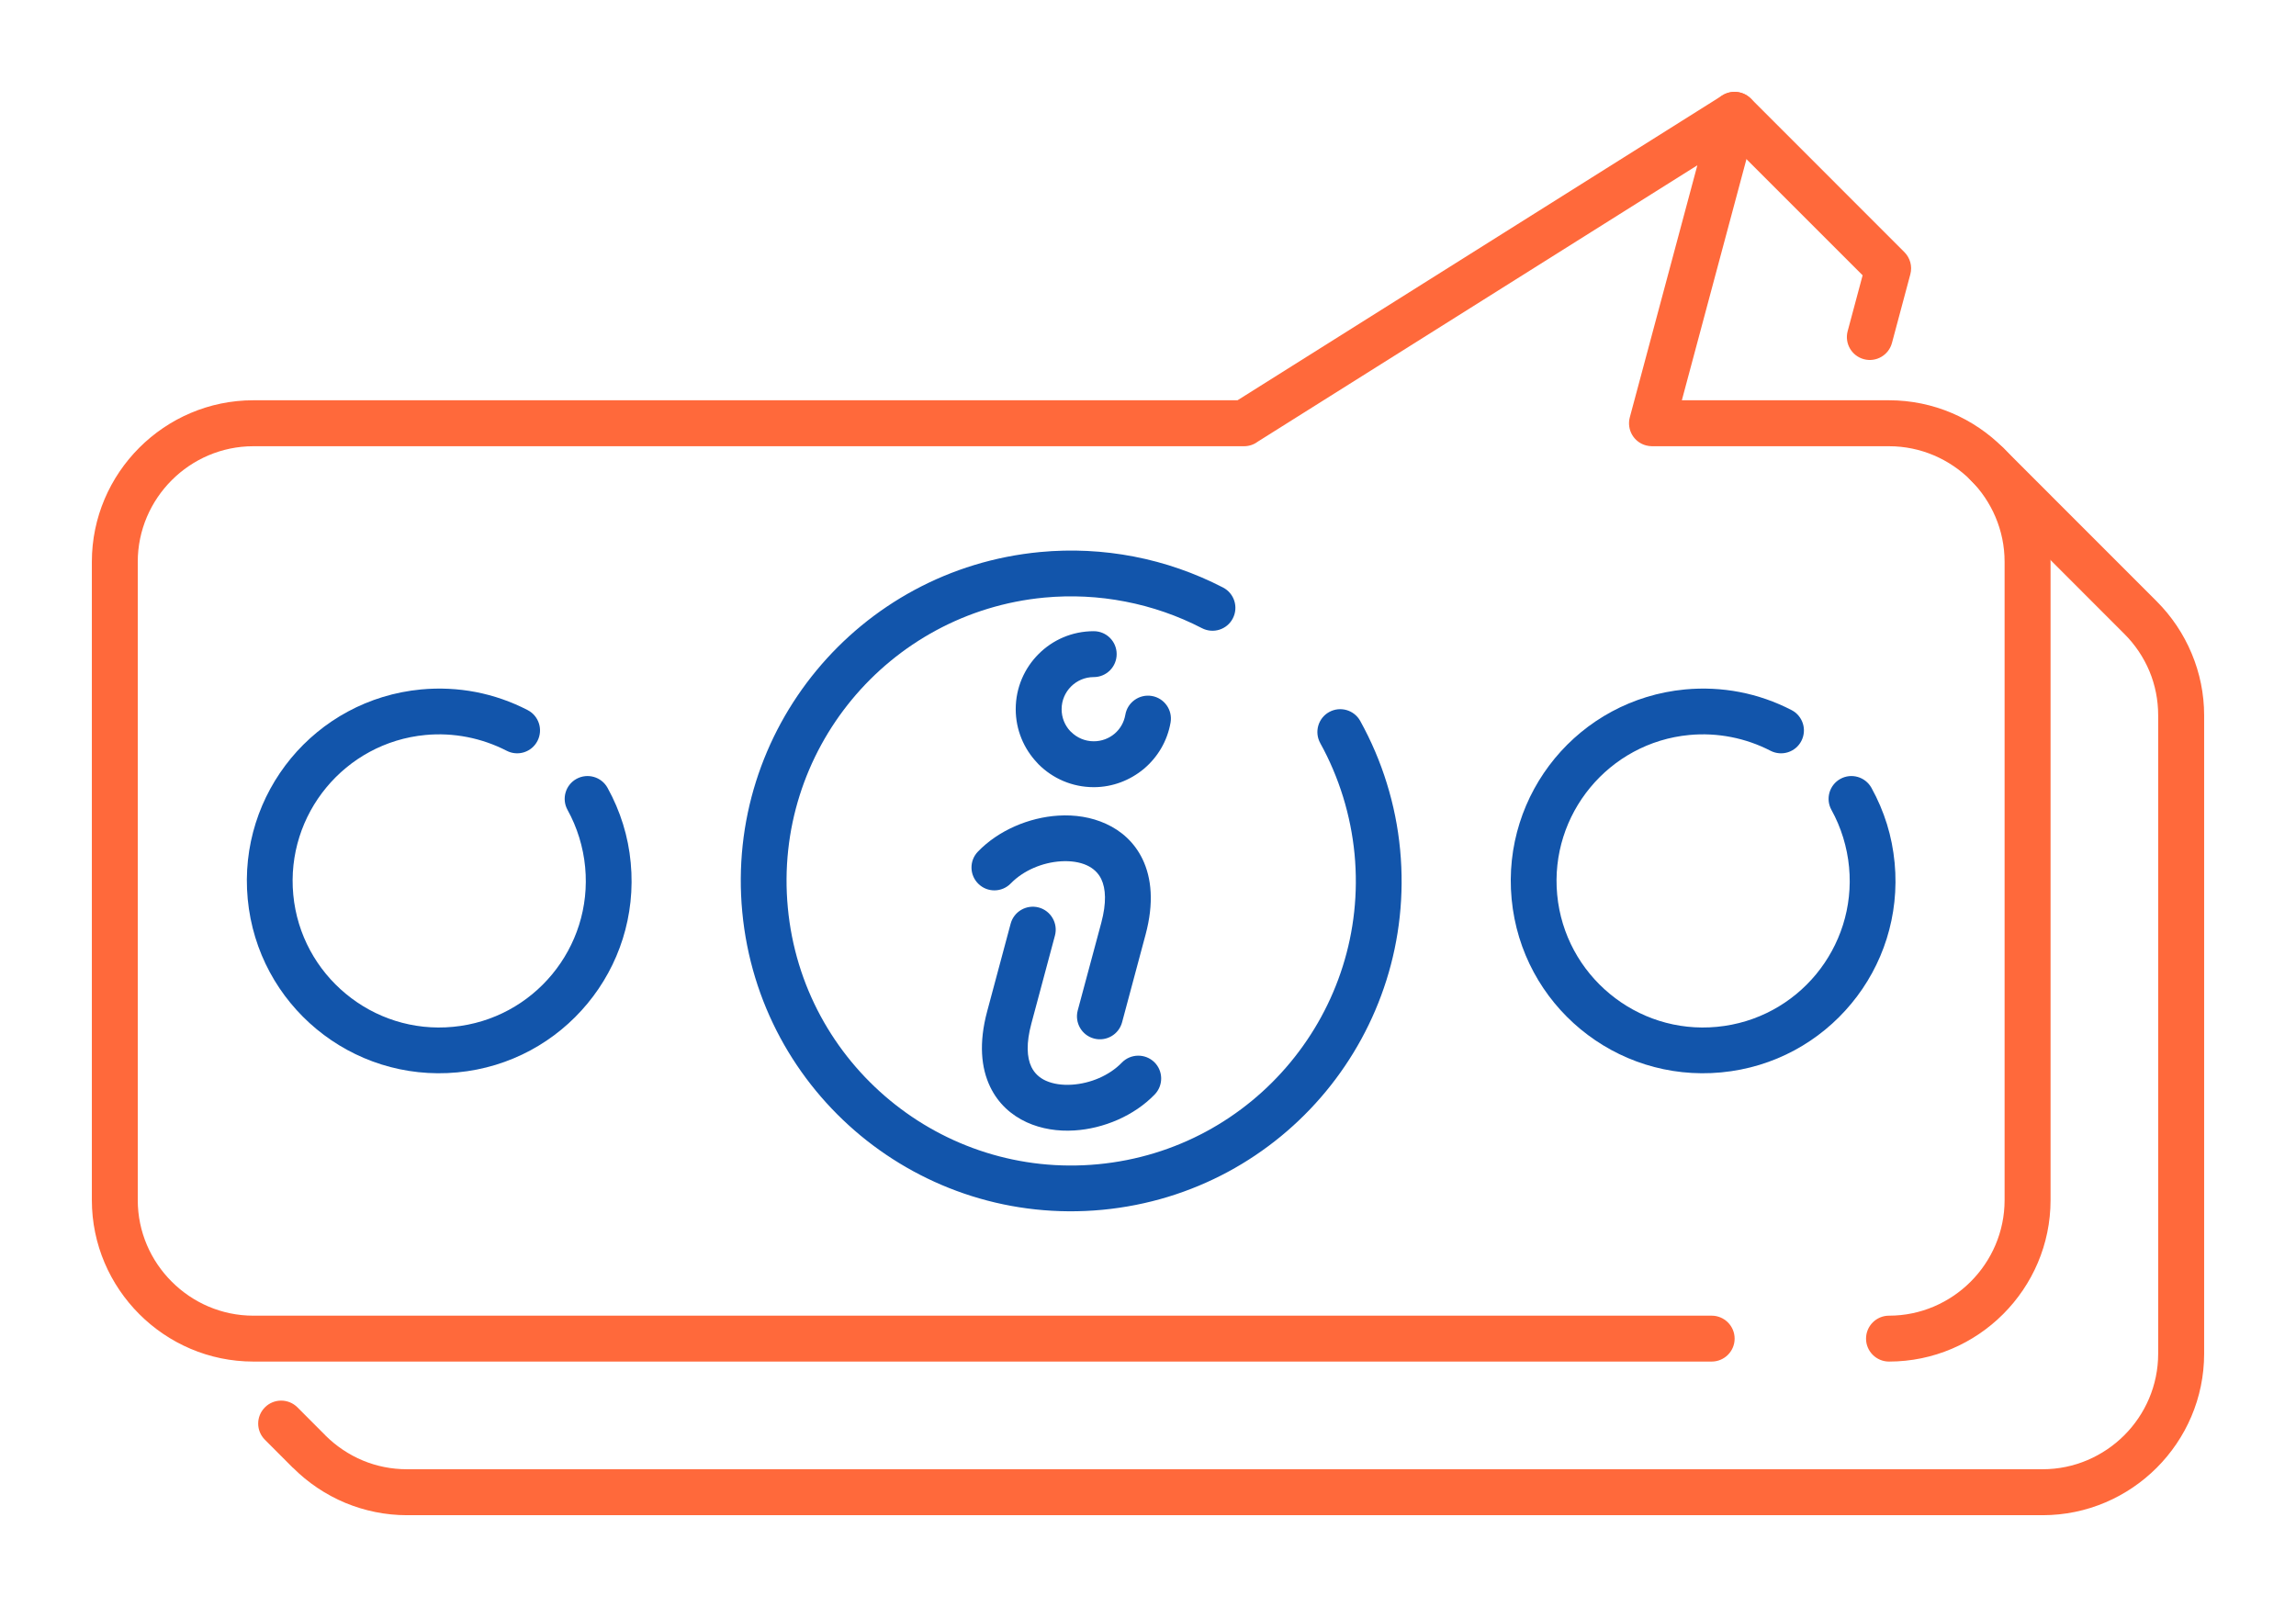 <?xml version="1.0" encoding="UTF-8"?>
<!DOCTYPE svg PUBLIC "-//W3C//DTD SVG 1.1//EN" "http://www.w3.org/Graphics/SVG/1.1/DTD/svg11.dtd">
<!-- Creator: CorelDRAW 2018 (64-Bit) -->
<svg xmlns="http://www.w3.org/2000/svg" xml:space="preserve" width="300px" height="210px" version="1.1" style="shape-rendering:geometricPrecision; text-rendering:geometricPrecision; image-rendering:optimizeQuality; fill-rule:evenodd; clip-rule:evenodd"
viewBox="0 0 3436.8 2405.7"
 xmlns:xlink="http://www.w3.org/1999/xlink">
 <defs>
  <style type="text/css">
   <![CDATA[
    .fil0 {fill:none}
    .fil1 {fill:#1255ab;fill-rule:nonzero}
    .fil2 {fill:#ff693b;fill-rule:nonzero}
   ]]>
  </style>
 </defs>
 <g id="Layer_x0020_1">
  <g id="_3038982698848">
   <rect class="fil0" width="3436.8" height="2405.7"/>
   <path class="fil1" d="M1513 1322.5c-13.2,13.6 -34.9,13.9 -48.4,0.7 -13.6,-13.2 -13.9,-34.9 -0.7,-48.4 30.8,-31.9 76.6,-51.1 120.1,-53.8 25,-1.6 49.7,2.3 71.4,12.2 23.4,10.6 42.8,28.1 54.8,52.9 13.7,28.5 17.2,65.9 4.6,112.9l-35.2 131.4c-4.9,18.3 -23.7,29.2 -42.1,24.3 -18.3,-4.9 -29.1,-23.7 -24.3,-42l35.3 -131.4c7.9,-29.7 6.8,-51 -0.1,-65.4 -4.6,-9.5 -12.2,-16.2 -21.5,-20.5 -10.9,-5 -24.5,-6.9 -38.9,-6 -27.5,1.7 -56,13.6 -75,33.1zm166.3 268.2c13.2,-13.5 34.9,-13.8 48.5,-0.7 13.5,13.2 13.8,34.9 0.6,48.5 -30.8,31.9 -76.5,51.1 -120.1,53.8 -24.9,1.6 -49.7,-2.3 -71.4,-12.2 -23.3,-10.7 -42.7,-28.1 -54.7,-53 -13.7,-28.4 -17.2,-65.9 -4.6,-112.9l35.2 -131.4c4.9,-18.3 23.7,-29.1 42,-24.3 18.3,4.9 29.2,23.8 24.3,42.1l-35.2 131.4c-8,29.6 -6.9,51 0,65.3 4.6,9.5 12.2,16.3 21.5,20.5 11,5 24.6,6.9 38.9,6 27.5,-1.7 56.1,-13.5 75,-33.1z"/>
   <path class="fil1" d="M1684.5 1069.9c3.2,-18.6 21,-31.2 39.7,-28 18.6,3.2 31.2,20.9 28,39.6 -4.8,27.9 -19.4,52.1 -39.9,69.4 -20.6,17.2 -46.9,27.5 -75.1,27.5 -32.3,0 -61.5,-13.1 -82.6,-34.2 -0.7,-0.7 -1.4,-1.5 -2.1,-2.3 -19.9,-21 -32.1,-49.2 -32.1,-80.3 0,-32.2 13.1,-61.4 34.2,-82.5 21.1,-21.2 50.3,-34.2 82.6,-34.2 19,0 34.3,15.3 34.3,34.3 0,19 -15.3,34.4 -34.3,34.4 -13.3,0 -25.3,5.4 -34,14.1 -8.7,8.7 -14.1,20.7 -14.1,33.9 0,12.7 4.8,24.2 12.7,32.7l1.4 1.3c8.7,8.7 20.7,14.1 34,14.1 11.8,0 22.7,-4.2 31,-11.2 8.4,-7 14.3,-17 16.3,-28.6z"/>
   <path class="fil2" d="M2562.1 1969.6c19,0 34.4,15.4 34.4,34.4 0,18.9 -15.4,34.3 -34.4,34.3l-2182.9 0c-66.5,0 -126.9,-27.2 -170.7,-71 -43.8,-43.8 -71,-104.2 -71,-170.7l0 -955.6c0,-66.5 27.2,-127 71,-170.8 43.8,-43.8 104.2,-71 170.7,-71l1473.2 0 725.8 -456.4c16,-10 37.2,-5.2 47.2,10.8 5.3,8.4 6.5,18.2 4.2,27.1l0 0 -112.1 418.5 310.1 0c66.5,0 127,27.2 170.8,71 43.8,43.8 71,104.3 71,170.8l0 955.6c0,66.5 -27.2,126.9 -71,170.7 -43.8,43.8 -104.3,71 -170.8,71 -19,0 -34.4,-15.4 -34.4,-34.3 0,-19 15.4,-34.4 34.4,-34.4 47.5,0 90.8,-19.5 122.2,-50.9 31.3,-31.3 50.8,-74.6 50.8,-122.1l0 -955.6c0,-47.5 -19.5,-90.8 -50.8,-122.2 -31.4,-31.3 -74.7,-50.8 -122.2,-50.8l-354.9 0c-2.9,-0.1 -5.9,-0.4 -8.8,-1.2 -18.4,-4.9 -29.2,-23.7 -24.3,-42.1l101.1 -377.3 -658.1 413.8c-5.7,4.3 -12.8,6.8 -20.5,6.8l-1482.9 0c-47.5,0 -90.8,19.5 -122.1,50.8 -31.4,31.4 -50.9,74.7 -50.9,122.2l0 955.6c0,47.5 19.5,90.8 50.9,122.1 31.3,31.4 74.6,50.9 122.1,50.9l2182.9 0z"/>
   <path class="fil2" d="M2832 513.4c-4.9,18.3 -23.7,29.2 -42,24.3 -18.3,-4.9 -29.2,-23.7 -24.3,-42l22.4 -83.6 -216 -216c-13.4,-13.4 -13.4,-35.1 0,-48.6 13.5,-13.4 35.2,-13.4 48.7,0l229.9 230c8.3,8.4 12.1,20.9 8.8,33.1l-27.5 102.8zm118.2 205.8c-13.4,-13.4 -13.4,-35.1 0,-48.6 13.4,-13.4 35.2,-13.4 48.6,0l229.5 229.6c22.2,22.2 40.2,48.8 52.5,78.5 11.9,28.5 18.5,59.7 18.5,92.2l0 955.6c0,66.5 -27.2,127 -71,170.8 -43.8,43.8 -104.3,71 -170.8,71l-2448.3 0c-32.5,0 -63.6,-6.6 -92.2,-18.4 -29.4,-12.3 -56,-30.2 -78.3,-52.5l-0.1 0 -0.1 0 -41.9 -42c-13.5,-13.4 -13.5,-35.1 0,-48.6 13.4,-13.4 35.1,-13.4 48.6,0l41.9 42 0 0.1c16,15.9 35.1,28.8 56.2,37.6 20.2,8.4 42.5,13 65.9,13l2448.3 0c47.5,0 90.8,-19.5 122.2,-50.8 31.4,-31.4 50.8,-74.7 50.8,-122.2l0 -955.6c0,-23.4 -4.6,-45.7 -13,-65.9 -8.8,-21.1 -21.7,-40.2 -37.8,-56.2l-229.5 -229.6z"/>
   <path class="fil1" d="M1976.2 1112.4c-9.1,-16.6 -3.1,-37.4 13.4,-46.5 16.6,-9.1 37.4,-3.1 46.5,13.4 16.6,30 29.9,61.3 39.8,93.4 10,32.2 16.7,65.5 19.9,99.4 12.9,136 -30.6,264.4 -111.2,361.9 -80.6,97.5 -198.5,164.2 -334.5,177.1 -136.1,12.9 -264.4,-30.5 -361.9,-111.1 -97.5,-80.7 -164.2,-198.5 -177.1,-334.6 -12.9,-136 30.5,-264.3 111.1,-361.8 80.6,-97.5 198.5,-164.3 334.6,-177.2 47.3,-4.5 94.7,-2.1 140.7,6.8 46.1,8.9 91,24.5 133.2,46.3 16.8,8.7 23.4,29.3 14.7,46.2 -8.6,16.8 -29.3,23.4 -46.2,14.7 -36.3,-18.8 -74.9,-32.1 -114.6,-39.8 -39.9,-7.8 -80.8,-9.8 -121.4,-6 -117,11.1 -218.6,68.7 -288.1,152.7 -69.5,84.1 -106.9,194.6 -95.8,311.7 11,117 68.6,218.6 152.7,288.1 84,69.5 194.6,106.9 311.6,95.8 117.1,-11.1 218.6,-68.6 288.1,-152.7 69.5,-84 107,-194.6 95.9,-311.6 -2.8,-29.1 -8.6,-57.9 -17.2,-85.8 -8.7,-28 -20.1,-55 -34.2,-80.4z"/>
   <path class="fil1" d="M2741.4 1212.4c-9.1,-16.5 -3.1,-37.3 13.4,-46.4 16.5,-9.1 37.3,-3.1 46.5,13.4 9.7,17.5 17.4,35.7 23.2,54.3 5.8,18.7 9.6,38.1 11.5,57.9 7.5,79.2 -17.7,154 -64.7,210.7 -46.9,56.8 -115.5,95.6 -194.8,103.1 -79.2,7.5 -153.9,-17.7 -210.7,-64.7 -56.7,-46.9 -95.6,-115.5 -103.1,-194.8 -7.5,-79.2 17.8,-153.9 64.7,-210.7 46.9,-56.7 115.6,-95.6 194.8,-103.1 27.6,-2.6 55.2,-1.2 81.9,3.9 26.9,5.2 53,14.3 77.6,27 16.8,8.7 23.4,29.3 14.7,46.2 -8.6,16.8 -29.3,23.4 -46.2,14.7 -18.6,-9.6 -38.5,-16.5 -59,-20.5 -20.6,-4 -41.7,-5.1 -62.6,-3.1 -60.2,5.7 -112.5,35.4 -148.3,78.7 -35.8,43.3 -55.1,100.2 -49.4,160.5 5.7,60.2 35.4,112.5 78.7,148.3 43.3,35.9 100.2,55.2 160.5,49.4 60.2,-5.7 112.5,-35.3 148.3,-78.6 35.8,-43.4 55.1,-100.3 49.4,-160.5 -1.4,-15 -4.4,-29.8 -8.8,-44.2 -4.5,-14.6 -10.4,-28.5 -17.6,-41.5z"/>
   <path class="fil1" d="M849.5 1212.4c-9.1,-16.5 -3.1,-37.3 13.4,-46.4 16.6,-9.1 37.4,-3.1 46.5,13.4 9.7,17.5 17.4,35.7 23.2,54.3 5.8,18.7 9.7,38.1 11.5,57.9 7.5,79.2 -17.7,154 -64.7,210.7 -46.9,56.8 -115.5,95.6 -194.8,103.1 -79.2,7.5 -153.9,-17.7 -210.7,-64.7 -56.7,-46.9 -95.6,-115.5 -103.1,-194.8 -7.5,-79.2 17.8,-153.9 64.7,-210.7 46.9,-56.7 115.6,-95.6 194.8,-103.1 27.7,-2.6 55.2,-1.2 81.9,3.9 26.9,5.2 53,14.3 77.6,27 16.8,8.7 23.4,29.3 14.7,46.2 -8.6,16.8 -29.3,23.4 -46.1,14.7 -18.7,-9.6 -38.6,-16.5 -59.1,-20.5 -20.6,-4 -41.7,-5.1 -62.5,-3.1 -60.3,5.7 -112.6,35.4 -148.4,78.7 -35.8,43.3 -55.1,100.2 -49.4,160.5 5.7,60.2 35.4,112.5 78.7,148.3 43.3,35.9 100.2,55.2 160.5,49.4 60.2,-5.7 112.5,-35.3 148.3,-78.6 35.9,-43.4 55.1,-100.3 49.4,-160.5 -1.4,-15 -4.4,-29.8 -8.8,-44.2 -4.5,-14.6 -10.4,-28.5 -17.6,-41.5z"/>
  </g>
 </g>
</svg>
